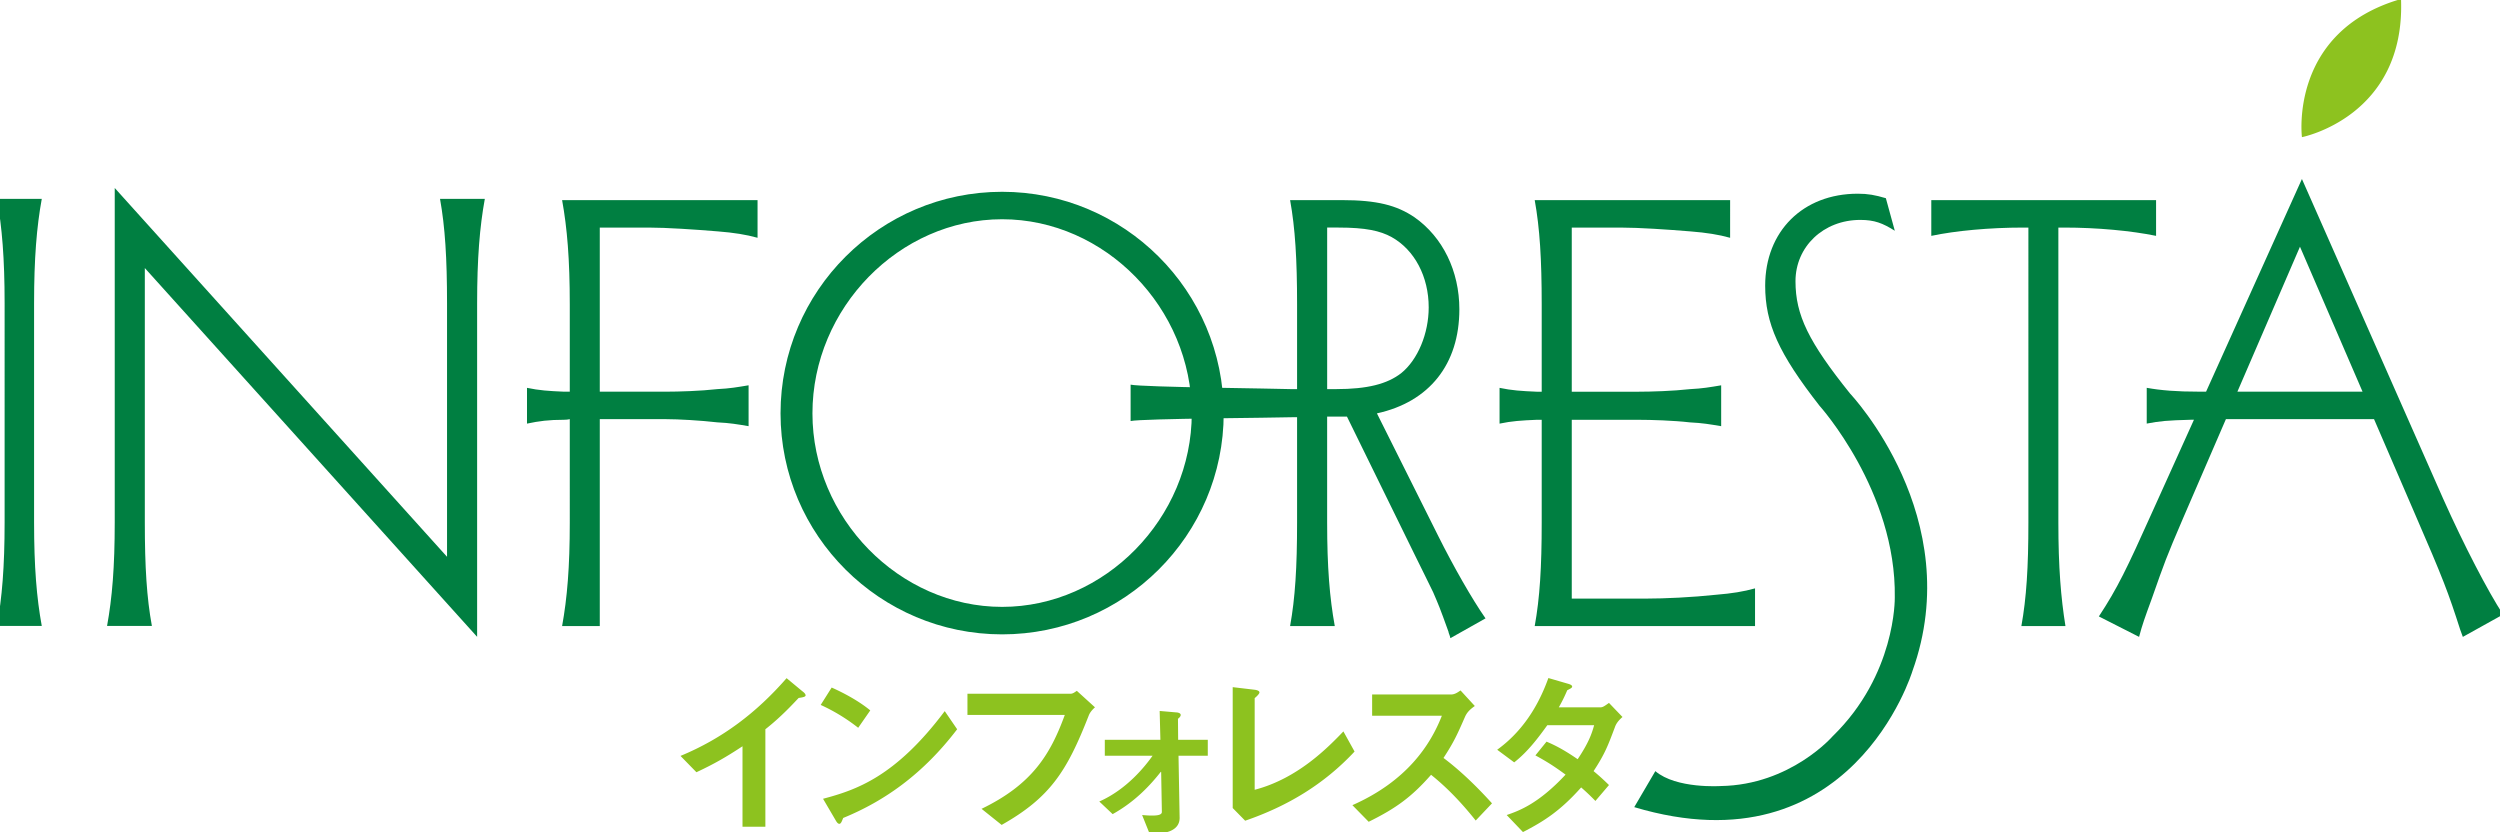 <svg xmlns="http://www.w3.org/2000/svg" id="a" width="214.474" height="71.404" viewBox="0 0 214.474 71.404"><defs><style>.b,.c{fill:#007f41;stroke-width:0}.c{fill:#8dc21f}</style></defs><path d="M71.348 58.985c.847.374 2.246 1.08 3.312 1.96l-1.036 1.492a15.72 15.72 0 0 0-3.217-1.961l.941-1.491Zm10.766 3.577c-2.918 3.83-6.214 6.152-9.776 7.61-.112.268-.187.503-.33.503-.158 0-.267-.219-.36-.376l-1.039-1.772c2.827-.754 6.201-1.869 10.44-7.52l1.065 1.555ZM82.996 59.516h8.852c.188 0 .346-.124.533-.25l1.556 1.414c-.359.327-.471.531-.565.783-1.837 4.675-3.264 6.951-7.441 9.306l-1.724-1.38c4.347-2.103 5.901-4.662 7.141-8.053h-8.351v-1.82ZM101.2 70.125c.03 1.225-1.397 1.367-1.885 1.367-.253 0-.582-.031-.722-.047l-.611-1.523c.407.031.58.045.815.045.362 0 .879-.014.879-.311l-.061-3.435h-.036c-.925 1.176-2.211 2.556-4.125 3.623l-1.146-1.083c2.354-1.036 3.925-3.013 4.569-3.924h-4.096V63.47h4.769l-.063-2.477 1.429.124c.092 0 .376.047.376.218 0 .144-.159.268-.235.331l.016 1.803h2.542v1.367h-2.511l.095 5.288ZM105.753 58.951l1.87.221c.108.014.424.061.424.235 0 .078-.124.249-.409.486v7.863c3.719-.973 6.309-3.655 7.611-5.008l.958 1.727c-2.638 2.828-5.777 4.693-9.385 5.934l-1.069-1.087V58.951ZM124.483 59.58c.33 0 .579-.188.816-.347l1.225 1.335c-.424.298-.676.549-.848.942-.646 1.474-.926 2.117-1.839 3.515 1.555 1.163 3.014 2.623 4.161 3.893l-1.397 1.475c-.878-1.099-2.149-2.577-3.83-3.924-1.663 1.899-3.029 2.888-5.353 4.031l-1.396-1.425c4.647-2.056 6.684-5.134 7.675-7.673h-5.982v-1.823h6.768ZM197.482 11.764s-1.139-9.069 8.501-11.849v-.002c.394 10.107-8.501 11.853-8.501 11.853v-.002Z" class="c"/><path d="M56.991 33.602h.162c1.042 0 2.96-.057 4.384-.219 1.096-.055 1.697-.164 2.684-.329v3.507c-.988-.166-1.588-.274-2.684-.327-1.423-.165-3.342-.274-4.384-.274h-5.698v17.748h-3.232c.436-2.412.658-5.04.658-8.873V35.96q-.222.053-.494.053c-1.315 0-2.134.108-3.176.329v-3.069c1.042.22 1.861.273 3.176.33h.494v-7.507c0-3.836-.222-6.52-.658-8.929H64.99v3.232c-.988-.274-2.028-.439-3.401-.548-1.97-.164-4.437-.327-5.915-.327h-4.219v14.079h5.535ZM102.241 35.463c0 8.986-7.45 16.601-16.27 16.601s-16.272-7.615-16.272-16.601c0-9.039 7.452-16.654 16.272-16.654s16.27 7.615 16.27 16.654Zm2.74 0c0-10.517-8.545-19.009-19.01-19.009s-19.009 8.492-19.009 19.009c0 10.463 8.545 18.959 19.009 18.959s19.01-8.495 19.01-18.959Z" class="b"/><path d="M113.857 33.383v-13.86h.984c2.302 0 3.562.273 4.551.819 1.967 1.099 3.176 3.396 3.176 6.026 0 2.248-.934 4.492-2.357 5.644-1.2.932-2.904 1.37-5.588 1.37h-.765Zm1.697 2.355 5.804 11.836c.549 1.094 1.209 2.463 1.591 3.233.494 1.149.548 1.258 1.317 3.393 0 .11.109.274.163.548l3.013-1.697c-1.149-1.646-2.741-4.437-4.055-7.066l-5.261-10.521c4.494-.983 7.072-4.214 7.072-8.929 0-3.285-1.427-6.192-3.841-7.889-1.53-1.041-3.232-1.478-6.241-1.478h-4.439c.436 2.409.599 5.093.599 8.929v7.287h-.436c-1.313-.055-12.804-.164-13.845-.384v3.121c1.042-.219 12.533-.273 13.845-.327h.436v9.042c0 3.834-.164 6.461-.599 8.873h3.833c-.438-2.412-.655-5.04-.655-8.873V35.74h1.697ZM141.25 51.353c1.536 0 3.942-.11 5.97-.329 1.371-.111 2.355-.272 3.344-.548v3.233h-18.902c.437-2.412.6-5.04.6-8.873v-8.822h-.437c-1.317.056-2.137.108-3.179.329v-3.069c1.042.22 1.862.273 3.179.33h.437v-7.507c0-3.836-.164-6.52-.6-8.929h16.764V20.4c-.983-.274-2.024-.439-3.395-.548-1.976-.164-4.437-.327-5.919-.327h-4.271v14.079h5.753c1.038 0 2.956-.057 4.382-.219 1.096-.055 1.698-.164 2.683-.329v3.507c-.986-.166-1.587-.274-2.683-.327-1.426-.165-3.344-.221-4.382-.221h-5.753v15.34h6.409Z" class="b"/><path d="M142.011 66.155c1.795 1.535 5.607 1.279 5.607 1.279 5.993-.093 9.609-4.276 9.609-4.276 5.414-5.268 5.326-11.805 5.326-11.891.143-9.13-6.459-16.459-6.459-16.459-3.509-4.492-4.66-7.067-4.66-10.3 0-4.658 3.232-7.89 7.946-7.89.876 0 1.478.112 2.407.385l.767 2.794c-1.044-.657-1.752-.931-2.958-.931-3.172 0-5.562 2.301-5.562 5.261 0 2.901 1.123 5.203 4.686 9.64 0 0 10.086 10.63 5.344 23.811 0 0-5.219 17.245-23.863 11.666l1.81-3.089ZM176.586 44.835c0 3.834.22 6.461.608 8.873h-3.781c.435-2.412.602-5.04.602-8.873V19.523h-.441c-2.902 0-5.806.273-7.889.711v-3.067h19.284v3.067c-2.135-.438-5.04-.711-7.888-.711h-.495v25.312ZM202.682 33.602h-10.737l5.369-12.437 5.369 12.437Zm.986 2.357 3.451 7.998c2.522 5.805 2.907 6.849 3.947 10.08l.221.602 3.45-1.919c-1.316-2.024-3.344-5.917-5.155-9.969l-12.1-27.395-8.223 18.245h-.601c-1.915 0-3.289-.11-4.491-.33v3.069c1.147-.221 1.754-.273 3.78-.329h.271l-3.614 7.998c-2.138 4.767-2.956 6.465-4.544 8.875l3.45 1.754c.274-1.042.493-1.645 1.094-3.287 1.098-3.122 1.206-3.452 2.686-6.904l3.67-8.489h12.709ZM-.263 53.699c.438-2.417.659-5.052.659-8.896V26.017c0-3.845-.221-6.538-.659-8.955h3.846c-.44 2.417-.66 5.109-.66 8.955v18.786c0 3.843.219 6.479.66 8.896H-.263ZM12.424 44.803c0 3.843.164 6.479.606 8.896H9.185c.439-2.417.658-5.052.658-8.896V16.128l28.508 31.639V26.016c0-3.845-.167-6.538-.602-8.955h3.843c-.44 2.417-.66 5.109-.66 8.955v28.618L12.424 22.996v21.807Z" class="b"/><path d="M63.699 70.929v-6.907c-1.474.971-2.479 1.537-3.953 2.228l-1.367-1.4c3.595-1.488 6.514-3.703 9.102-6.669l1.367 1.132c.11.078.264.219.264.343 0 .125-.249.174-.594.221-.456.474-1.492 1.617-2.857 2.684v8.367h-1.963ZM137.325 60.68c.19 0 .377-.143.708-.378l1.159 1.208c-.344.3-.547.565-.659.897-.597 1.582-.846 2.257-1.821 3.747.362.301.691.58 1.321 1.194l-1.164 1.365c-.627-.642-.974-.94-1.223-1.16-1.789 2.008-3.187 2.903-4.992 3.829l-1.396-1.461c1.036-.36 2.7-.941 5.051-3.466-.989-.724-1.581-1.102-2.588-1.65l.955-1.179c.522.222 1.337.584 2.67 1.507.943-1.409 1.209-2.178 1.414-2.918h-4.017c-.738 1.022-1.649 2.259-2.841 3.188l-1.459-1.083c2.587-1.868 3.781-4.457 4.392-6.152l1.727.503c.141.045.313.109.313.235 0 .11-.217.204-.423.311a13.12 13.12 0 0 1-.722 1.463h3.595Z" class="c"/></svg>